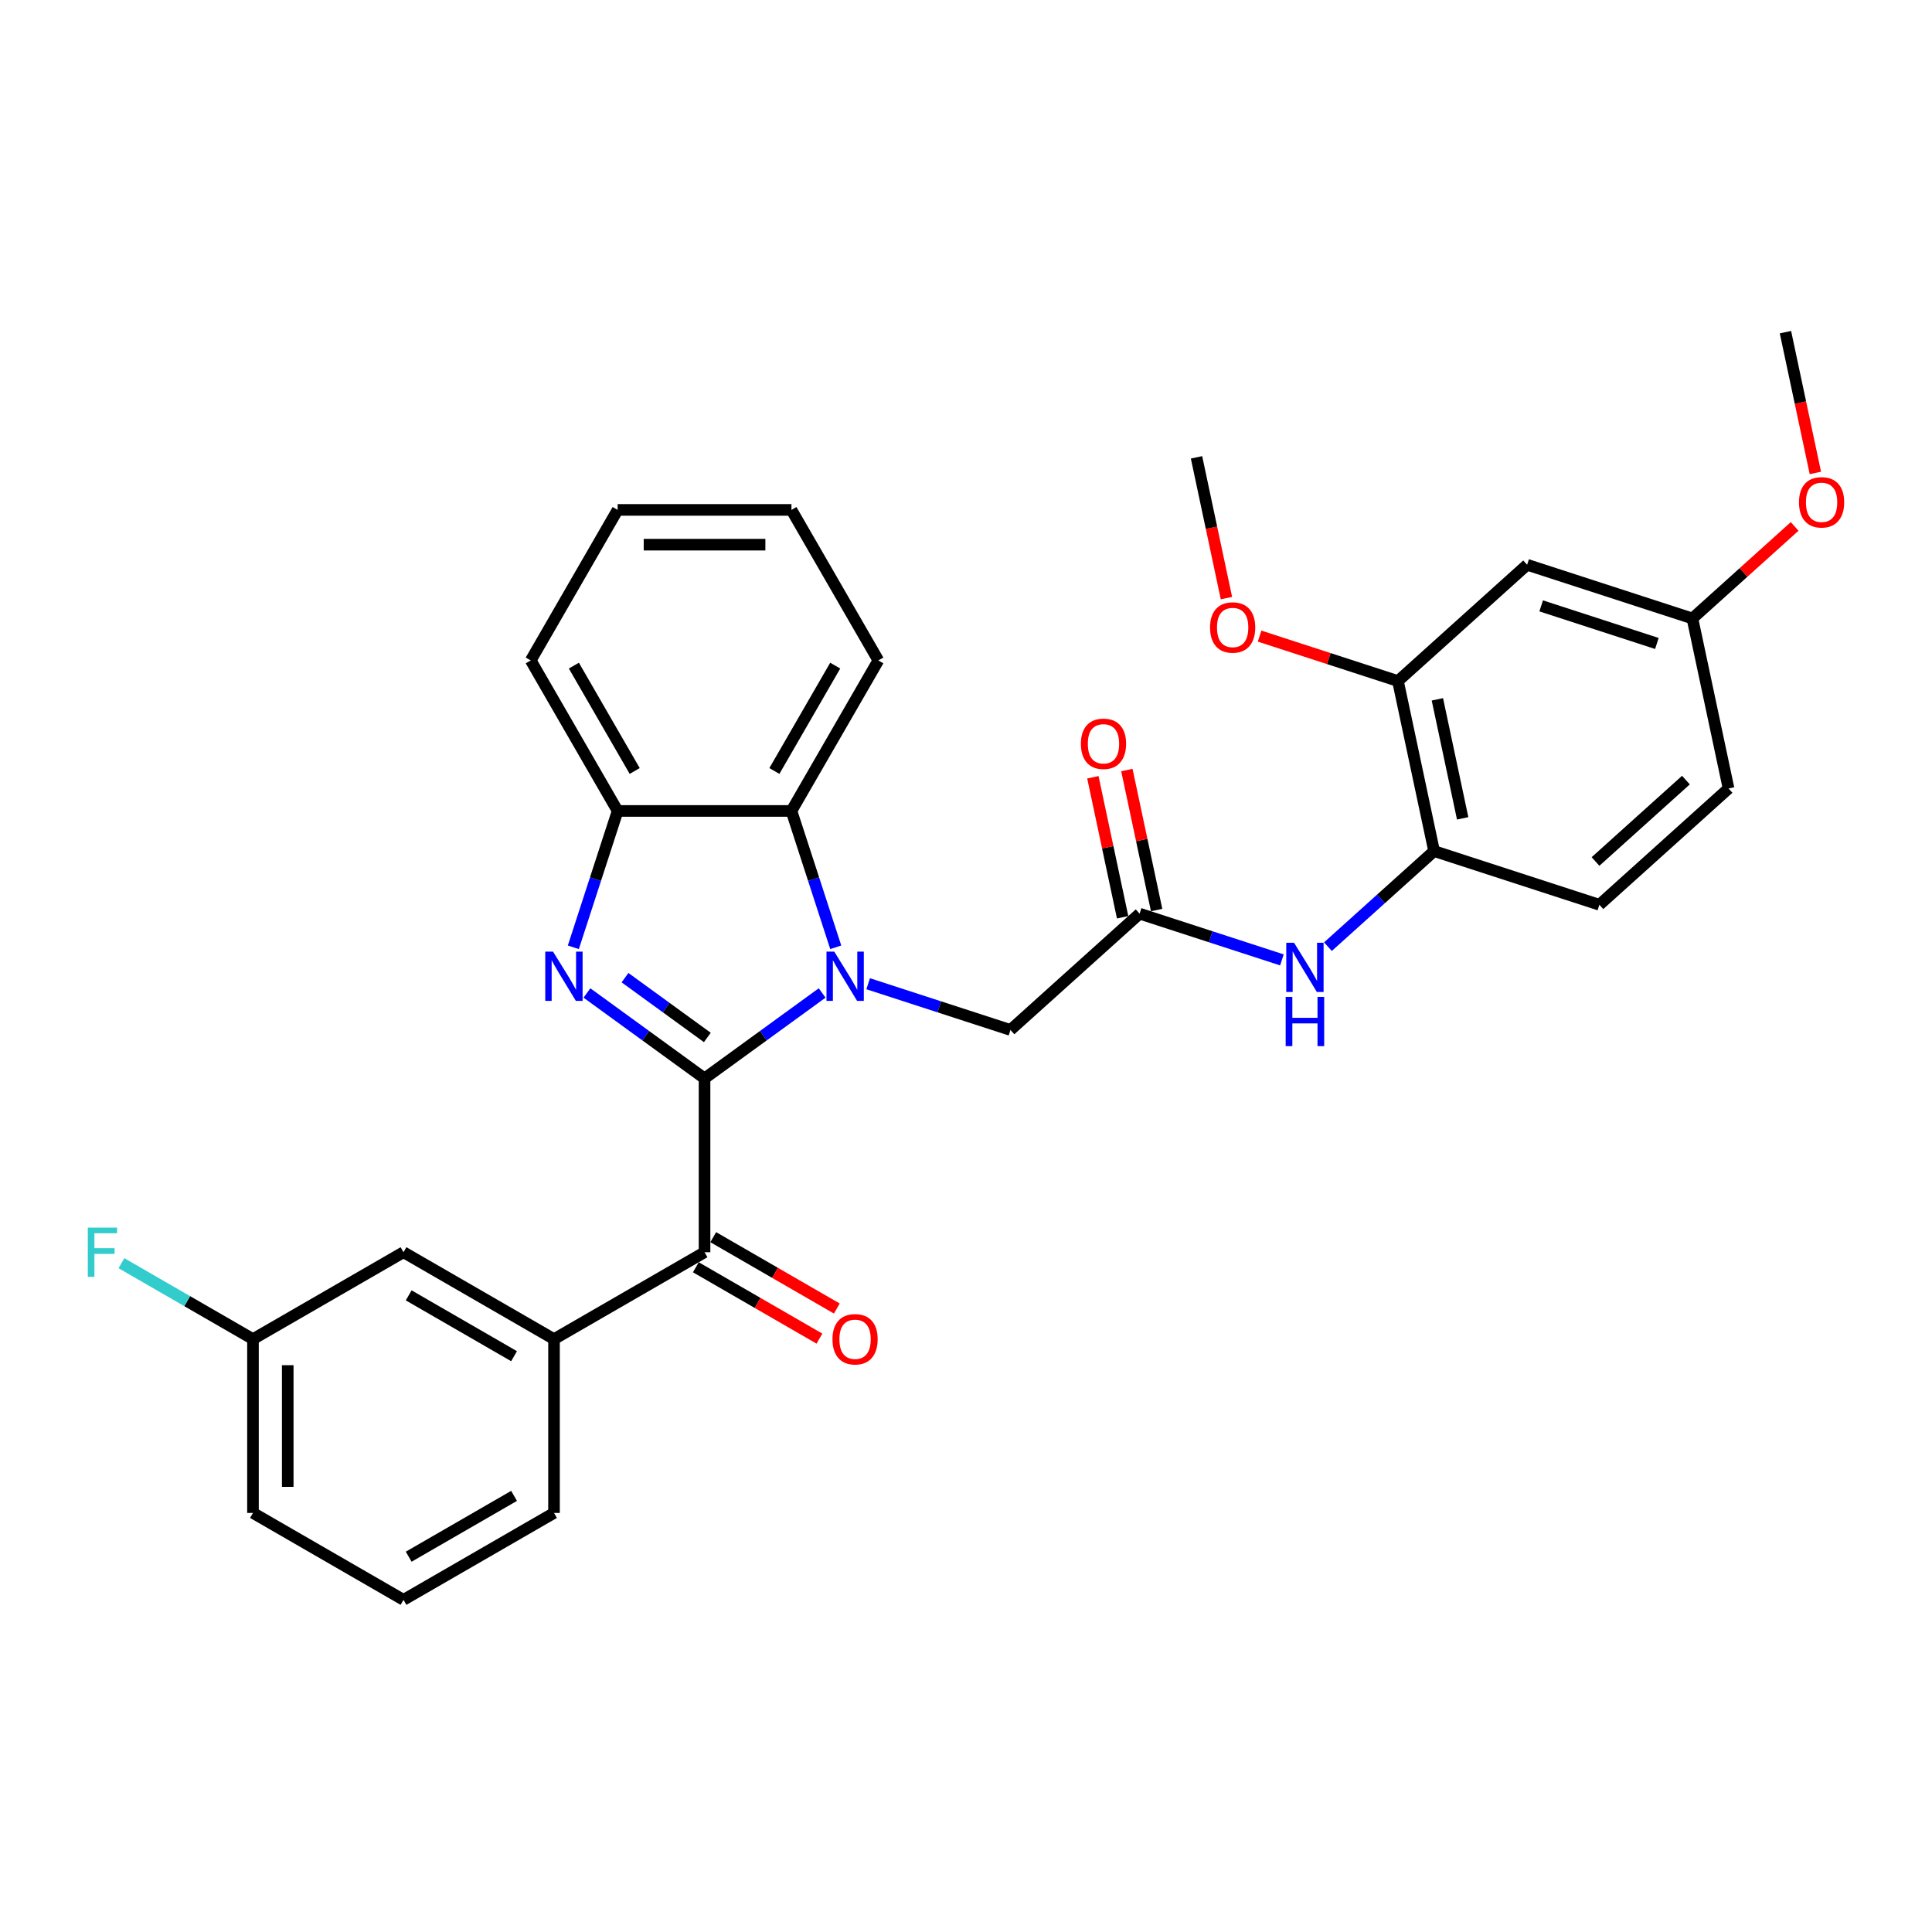 <?xml version='1.0' encoding='iso-8859-1'?>
<svg version='1.1' baseProfile='full'
              xmlns='http://www.w3.org/2000/svg'
                      xmlns:rdkit='http://www.rdkit.org/xml'
                      xmlns:xlink='http://www.w3.org/1999/xlink'
                  xml:space='preserve'
width='1000px' height='1000px' viewBox='0 0 1000 1000'>
<!-- END OF HEADER -->
<rect style='opacity:1.0;fill:#FFFFFF;stroke:none' width='1000' height='1000' x='0' y='0'> </rect>
<path class='bond-0' d='M 364.671,558.186 L 395.106,536.073' style='fill:none;fill-rule:evenodd;stroke:#000000;stroke-width:6px;stroke-linecap:butt;stroke-linejoin:miter;stroke-opacity:1' />
<path class='bond-0' d='M 395.106,536.073 L 425.541,513.961' style='fill:none;fill-rule:evenodd;stroke:#0000FF;stroke-width:6px;stroke-linecap:butt;stroke-linejoin:miter;stroke-opacity:1' />
<path class='bond-1' d='M 364.671,558.186 L 334.235,536.073' style='fill:none;fill-rule:evenodd;stroke:#000000;stroke-width:6px;stroke-linecap:butt;stroke-linejoin:miter;stroke-opacity:1' />
<path class='bond-1' d='M 334.235,536.073 L 303.8,513.961' style='fill:none;fill-rule:evenodd;stroke:#0000FF;stroke-width:6px;stroke-linecap:butt;stroke-linejoin:miter;stroke-opacity:1' />
<path class='bond-1' d='M 366.116,536.996 L 344.811,521.517' style='fill:none;fill-rule:evenodd;stroke:#000000;stroke-width:6px;stroke-linecap:butt;stroke-linejoin:miter;stroke-opacity:1' />
<path class='bond-1' d='M 344.811,521.517 L 323.507,506.038' style='fill:none;fill-rule:evenodd;stroke:#0000FF;stroke-width:6px;stroke-linecap:butt;stroke-linejoin:miter;stroke-opacity:1' />
<path class='bond-2' d='M 364.671,558.186 L 364.671,648.149' style='fill:none;fill-rule:evenodd;stroke:#000000;stroke-width:6px;stroke-linecap:butt;stroke-linejoin:miter;stroke-opacity:1' />
<path class='bond-3' d='M 432.582,490.319 L 421.117,455.033' style='fill:none;fill-rule:evenodd;stroke:#0000FF;stroke-width:6px;stroke-linecap:butt;stroke-linejoin:miter;stroke-opacity:1' />
<path class='bond-3' d='M 421.117,455.033 L 409.652,419.747' style='fill:none;fill-rule:evenodd;stroke:#000000;stroke-width:6px;stroke-linecap:butt;stroke-linejoin:miter;stroke-opacity:1' />
<path class='bond-6' d='M 449.363,509.177 L 486.188,521.142' style='fill:none;fill-rule:evenodd;stroke:#0000FF;stroke-width:6px;stroke-linecap:butt;stroke-linejoin:miter;stroke-opacity:1' />
<path class='bond-6' d='M 486.188,521.142 L 523.012,533.107' style='fill:none;fill-rule:evenodd;stroke:#000000;stroke-width:6px;stroke-linecap:butt;stroke-linejoin:miter;stroke-opacity:1' />
<path class='bond-4' d='M 296.759,490.319 L 308.224,455.033' style='fill:none;fill-rule:evenodd;stroke:#0000FF;stroke-width:6px;stroke-linecap:butt;stroke-linejoin:miter;stroke-opacity:1' />
<path class='bond-4' d='M 308.224,455.033 L 319.689,419.747' style='fill:none;fill-rule:evenodd;stroke:#000000;stroke-width:6px;stroke-linecap:butt;stroke-linejoin:miter;stroke-opacity:1' />
<path class='bond-7' d='M 364.671,648.149 L 286.76,693.131' style='fill:none;fill-rule:evenodd;stroke:#000000;stroke-width:6px;stroke-linecap:butt;stroke-linejoin:miter;stroke-opacity:1' />
<path class='bond-12' d='M 360.173,655.94 L 392.156,674.405' style='fill:none;fill-rule:evenodd;stroke:#000000;stroke-width:6px;stroke-linecap:butt;stroke-linejoin:miter;stroke-opacity:1' />
<path class='bond-12' d='M 392.156,674.405 L 424.139,692.871' style='fill:none;fill-rule:evenodd;stroke:#FF0000;stroke-width:6px;stroke-linecap:butt;stroke-linejoin:miter;stroke-opacity:1' />
<path class='bond-12' d='M 369.169,640.358 L 401.152,658.823' style='fill:none;fill-rule:evenodd;stroke:#000000;stroke-width:6px;stroke-linecap:butt;stroke-linejoin:miter;stroke-opacity:1' />
<path class='bond-12' d='M 401.152,658.823 L 433.135,677.289' style='fill:none;fill-rule:evenodd;stroke:#FF0000;stroke-width:6px;stroke-linecap:butt;stroke-linejoin:miter;stroke-opacity:1' />
<path class='bond-21' d='M 409.652,419.747 L 454.634,341.837' style='fill:none;fill-rule:evenodd;stroke:#000000;stroke-width:6px;stroke-linecap:butt;stroke-linejoin:miter;stroke-opacity:1' />
<path class='bond-21' d='M 400.817,399.064 L 432.304,344.527' style='fill:none;fill-rule:evenodd;stroke:#000000;stroke-width:6px;stroke-linecap:butt;stroke-linejoin:miter;stroke-opacity:1' />
<path class='bond-31' d='M 409.652,419.747 L 319.689,419.747' style='fill:none;fill-rule:evenodd;stroke:#000000;stroke-width:6px;stroke-linecap:butt;stroke-linejoin:miter;stroke-opacity:1' />
<path class='bond-24' d='M 319.689,419.747 L 274.708,341.837' style='fill:none;fill-rule:evenodd;stroke:#000000;stroke-width:6px;stroke-linecap:butt;stroke-linejoin:miter;stroke-opacity:1' />
<path class='bond-24' d='M 328.524,399.064 L 297.037,344.527' style='fill:none;fill-rule:evenodd;stroke:#000000;stroke-width:6px;stroke-linecap:butt;stroke-linejoin:miter;stroke-opacity:1' />
<path class='bond-5' d='M 589.868,472.91 L 523.012,533.107' style='fill:none;fill-rule:evenodd;stroke:#000000;stroke-width:6px;stroke-linecap:butt;stroke-linejoin:miter;stroke-opacity:1' />
<path class='bond-8' d='M 589.868,472.91 L 626.692,484.875' style='fill:none;fill-rule:evenodd;stroke:#000000;stroke-width:6px;stroke-linecap:butt;stroke-linejoin:miter;stroke-opacity:1' />
<path class='bond-8' d='M 626.692,484.875 L 663.517,496.84' style='fill:none;fill-rule:evenodd;stroke:#0000FF;stroke-width:6px;stroke-linecap:butt;stroke-linejoin:miter;stroke-opacity:1' />
<path class='bond-14' d='M 598.668,471.04 L 590.966,434.805' style='fill:none;fill-rule:evenodd;stroke:#000000;stroke-width:6px;stroke-linecap:butt;stroke-linejoin:miter;stroke-opacity:1' />
<path class='bond-14' d='M 590.966,434.805 L 583.264,398.57' style='fill:none;fill-rule:evenodd;stroke:#FF0000;stroke-width:6px;stroke-linecap:butt;stroke-linejoin:miter;stroke-opacity:1' />
<path class='bond-14' d='M 581.068,474.78 L 573.366,438.546' style='fill:none;fill-rule:evenodd;stroke:#000000;stroke-width:6px;stroke-linecap:butt;stroke-linejoin:miter;stroke-opacity:1' />
<path class='bond-14' d='M 573.366,438.546 L 565.664,402.311' style='fill:none;fill-rule:evenodd;stroke:#FF0000;stroke-width:6px;stroke-linecap:butt;stroke-linejoin:miter;stroke-opacity:1' />
<path class='bond-13' d='M 286.76,693.131 L 208.85,648.149' style='fill:none;fill-rule:evenodd;stroke:#000000;stroke-width:6px;stroke-linecap:butt;stroke-linejoin:miter;stroke-opacity:1' />
<path class='bond-13' d='M 266.078,701.965 L 211.54,670.478' style='fill:none;fill-rule:evenodd;stroke:#000000;stroke-width:6px;stroke-linecap:butt;stroke-linejoin:miter;stroke-opacity:1' />
<path class='bond-22' d='M 286.76,693.131 L 286.76,783.094' style='fill:none;fill-rule:evenodd;stroke:#000000;stroke-width:6px;stroke-linecap:butt;stroke-linejoin:miter;stroke-opacity:1' />
<path class='bond-9' d='M 687.339,489.985 L 714.811,465.249' style='fill:none;fill-rule:evenodd;stroke:#0000FF;stroke-width:6px;stroke-linecap:butt;stroke-linejoin:miter;stroke-opacity:1' />
<path class='bond-9' d='M 714.811,465.249 L 742.283,440.513' style='fill:none;fill-rule:evenodd;stroke:#000000;stroke-width:6px;stroke-linecap:butt;stroke-linejoin:miter;stroke-opacity:1' />
<path class='bond-10' d='M 742.283,440.513 L 723.579,352.516' style='fill:none;fill-rule:evenodd;stroke:#000000;stroke-width:6px;stroke-linecap:butt;stroke-linejoin:miter;stroke-opacity:1' />
<path class='bond-10' d='M 757.077,423.573 L 743.984,361.975' style='fill:none;fill-rule:evenodd;stroke:#000000;stroke-width:6px;stroke-linecap:butt;stroke-linejoin:miter;stroke-opacity:1' />
<path class='bond-15' d='M 742.283,440.513 L 827.843,468.313' style='fill:none;fill-rule:evenodd;stroke:#000000;stroke-width:6px;stroke-linecap:butt;stroke-linejoin:miter;stroke-opacity:1' />
<path class='bond-11' d='M 723.579,352.516 L 790.435,292.319' style='fill:none;fill-rule:evenodd;stroke:#000000;stroke-width:6px;stroke-linecap:butt;stroke-linejoin:miter;stroke-opacity:1' />
<path class='bond-19' d='M 723.579,352.516 L 687.771,340.881' style='fill:none;fill-rule:evenodd;stroke:#000000;stroke-width:6px;stroke-linecap:butt;stroke-linejoin:miter;stroke-opacity:1' />
<path class='bond-19' d='M 687.771,340.881 L 651.963,329.247' style='fill:none;fill-rule:evenodd;stroke:#FF0000;stroke-width:6px;stroke-linecap:butt;stroke-linejoin:miter;stroke-opacity:1' />
<path class='bond-34' d='M 790.435,292.319 L 875.995,320.119' style='fill:none;fill-rule:evenodd;stroke:#000000;stroke-width:6px;stroke-linecap:butt;stroke-linejoin:miter;stroke-opacity:1' />
<path class='bond-34' d='M 797.709,313.601 L 857.601,333.061' style='fill:none;fill-rule:evenodd;stroke:#000000;stroke-width:6px;stroke-linecap:butt;stroke-linejoin:miter;stroke-opacity:1' />
<path class='bond-17' d='M 208.85,648.149 L 130.94,693.131' style='fill:none;fill-rule:evenodd;stroke:#000000;stroke-width:6px;stroke-linecap:butt;stroke-linejoin:miter;stroke-opacity:1' />
<path class='bond-18' d='M 827.843,468.313 L 894.699,408.116' style='fill:none;fill-rule:evenodd;stroke:#000000;stroke-width:6px;stroke-linecap:butt;stroke-linejoin:miter;stroke-opacity:1' />
<path class='bond-18' d='M 825.832,445.913 L 872.631,403.775' style='fill:none;fill-rule:evenodd;stroke:#000000;stroke-width:6px;stroke-linecap:butt;stroke-linejoin:miter;stroke-opacity:1' />
<path class='bond-16' d='M 875.995,320.119 L 894.699,408.116' style='fill:none;fill-rule:evenodd;stroke:#000000;stroke-width:6px;stroke-linecap:butt;stroke-linejoin:miter;stroke-opacity:1' />
<path class='bond-23' d='M 875.995,320.119 L 902.45,296.298' style='fill:none;fill-rule:evenodd;stroke:#000000;stroke-width:6px;stroke-linecap:butt;stroke-linejoin:miter;stroke-opacity:1' />
<path class='bond-23' d='M 902.45,296.298 L 928.906,272.477' style='fill:none;fill-rule:evenodd;stroke:#FF0000;stroke-width:6px;stroke-linecap:butt;stroke-linejoin:miter;stroke-opacity:1' />
<path class='bond-20' d='M 130.94,693.131 L 96.897,673.476' style='fill:none;fill-rule:evenodd;stroke:#000000;stroke-width:6px;stroke-linecap:butt;stroke-linejoin:miter;stroke-opacity:1' />
<path class='bond-20' d='M 96.897,673.476 L 62.853,653.821' style='fill:none;fill-rule:evenodd;stroke:#33CCCC;stroke-width:6px;stroke-linecap:butt;stroke-linejoin:miter;stroke-opacity:1' />
<path class='bond-33' d='M 130.94,693.131 L 130.94,783.094' style='fill:none;fill-rule:evenodd;stroke:#000000;stroke-width:6px;stroke-linecap:butt;stroke-linejoin:miter;stroke-opacity:1' />
<path class='bond-33' d='M 148.932,706.625 L 148.932,769.599' style='fill:none;fill-rule:evenodd;stroke:#000000;stroke-width:6px;stroke-linecap:butt;stroke-linejoin:miter;stroke-opacity:1' />
<path class='bond-27' d='M 634.803,309.584 L 627.059,273.151' style='fill:none;fill-rule:evenodd;stroke:#FF0000;stroke-width:6px;stroke-linecap:butt;stroke-linejoin:miter;stroke-opacity:1' />
<path class='bond-27' d='M 627.059,273.151 L 619.315,236.719' style='fill:none;fill-rule:evenodd;stroke:#000000;stroke-width:6px;stroke-linecap:butt;stroke-linejoin:miter;stroke-opacity:1' />
<path class='bond-29' d='M 454.634,341.837 L 409.652,263.926' style='fill:none;fill-rule:evenodd;stroke:#000000;stroke-width:6px;stroke-linecap:butt;stroke-linejoin:miter;stroke-opacity:1' />
<path class='bond-25' d='M 286.76,783.094 L 208.85,828.075' style='fill:none;fill-rule:evenodd;stroke:#000000;stroke-width:6px;stroke-linecap:butt;stroke-linejoin:miter;stroke-opacity:1' />
<path class='bond-25' d='M 266.078,774.259 L 211.54,805.746' style='fill:none;fill-rule:evenodd;stroke:#000000;stroke-width:6px;stroke-linecap:butt;stroke-linejoin:miter;stroke-opacity:1' />
<path class='bond-28' d='M 939.634,244.79 L 931.89,208.358' style='fill:none;fill-rule:evenodd;stroke:#FF0000;stroke-width:6px;stroke-linecap:butt;stroke-linejoin:miter;stroke-opacity:1' />
<path class='bond-28' d='M 931.89,208.358 L 924.146,171.925' style='fill:none;fill-rule:evenodd;stroke:#000000;stroke-width:6px;stroke-linecap:butt;stroke-linejoin:miter;stroke-opacity:1' />
<path class='bond-30' d='M 274.708,341.837 L 319.689,263.926' style='fill:none;fill-rule:evenodd;stroke:#000000;stroke-width:6px;stroke-linecap:butt;stroke-linejoin:miter;stroke-opacity:1' />
<path class='bond-26' d='M 208.85,828.075 L 130.94,783.094' style='fill:none;fill-rule:evenodd;stroke:#000000;stroke-width:6px;stroke-linecap:butt;stroke-linejoin:miter;stroke-opacity:1' />
<path class='bond-32' d='M 409.652,263.926 L 319.689,263.926' style='fill:none;fill-rule:evenodd;stroke:#000000;stroke-width:6px;stroke-linecap:butt;stroke-linejoin:miter;stroke-opacity:1' />
<path class='bond-32' d='M 396.158,281.919 L 333.184,281.919' style='fill:none;fill-rule:evenodd;stroke:#000000;stroke-width:6px;stroke-linecap:butt;stroke-linejoin:miter;stroke-opacity:1' />
<path  class='atom-1' d='M 431.821 492.568
L 440.169 506.063
Q 440.997 507.394, 442.328 509.805
Q 443.66 512.216, 443.732 512.36
L 443.732 492.568
L 447.114 492.568
L 447.114 518.046
L 443.624 518.046
L 434.663 503.292
Q 433.62 501.565, 432.504 499.585
Q 431.425 497.606, 431.101 496.994
L 431.101 518.046
L 427.79 518.046
L 427.79 492.568
L 431.821 492.568
' fill='#0000FF'/>
<path  class='atom-2' d='M 286.257 492.568
L 294.606 506.063
Q 295.434 507.394, 296.765 509.805
Q 298.096 512.216, 298.168 512.36
L 298.168 492.568
L 301.551 492.568
L 301.551 518.046
L 298.06 518.046
L 289.1 503.292
Q 288.057 501.565, 286.941 499.585
Q 285.861 497.606, 285.538 496.994
L 285.538 518.046
L 282.227 518.046
L 282.227 492.568
L 286.257 492.568
' fill='#0000FF'/>
<path  class='atom-9' d='M 669.796 487.971
L 678.145 501.466
Q 678.972 502.797, 680.304 505.208
Q 681.635 507.619, 681.707 507.763
L 681.707 487.971
L 685.09 487.971
L 685.09 513.449
L 681.599 513.449
L 672.639 498.695
Q 671.595 496.968, 670.48 494.989
Q 669.4 493.009, 669.076 492.398
L 669.076 513.449
L 665.766 513.449
L 665.766 487.971
L 669.796 487.971
' fill='#0000FF'/>
<path  class='atom-9' d='M 665.46 515.997
L 668.915 515.997
L 668.915 526.828
L 681.941 526.828
L 681.941 515.997
L 685.396 515.997
L 685.396 541.474
L 681.941 541.474
L 681.941 529.707
L 668.915 529.707
L 668.915 541.474
L 665.46 541.474
L 665.46 515.997
' fill='#0000FF'/>
<path  class='atom-13' d='M 430.886 693.203
Q 430.886 687.085, 433.909 683.666
Q 436.931 680.248, 442.581 680.248
Q 448.231 680.248, 451.253 683.666
Q 454.276 687.085, 454.276 693.203
Q 454.276 699.392, 451.217 702.919
Q 448.159 706.409, 442.581 706.409
Q 436.967 706.409, 433.909 702.919
Q 430.886 699.428, 430.886 693.203
M 442.581 703.53
Q 446.467 703.53, 448.555 700.939
Q 450.678 698.312, 450.678 693.203
Q 450.678 688.201, 448.555 685.682
Q 446.467 683.127, 442.581 683.127
Q 438.695 683.127, 436.571 685.646
Q 434.484 688.165, 434.484 693.203
Q 434.484 698.348, 436.571 700.939
Q 438.695 703.53, 442.581 703.53
' fill='#FF0000'/>
<path  class='atom-15' d='M 559.468 384.985
Q 559.468 378.867, 562.491 375.449
Q 565.514 372.03, 571.164 372.03
Q 576.813 372.03, 579.836 375.449
Q 582.859 378.867, 582.859 384.985
Q 582.859 391.174, 579.8 394.701
Q 576.741 398.191, 571.164 398.191
Q 565.55 398.191, 562.491 394.701
Q 559.468 391.21, 559.468 384.985
M 571.164 395.313
Q 575.05 395.313, 577.137 392.722
Q 579.26 390.095, 579.26 384.985
Q 579.26 379.983, 577.137 377.464
Q 575.05 374.909, 571.164 374.909
Q 567.277 374.909, 565.154 377.428
Q 563.067 379.947, 563.067 384.985
Q 563.067 390.131, 565.154 392.722
Q 567.277 395.313, 571.164 395.313
' fill='#FF0000'/>
<path  class='atom-20' d='M 626.324 324.788
Q 626.324 318.67, 629.347 315.252
Q 632.369 311.833, 638.019 311.833
Q 643.669 311.833, 646.692 315.252
Q 649.714 318.67, 649.714 324.788
Q 649.714 330.977, 646.656 334.504
Q 643.597 337.994, 638.019 337.994
Q 632.405 337.994, 629.347 334.504
Q 626.324 331.013, 626.324 324.788
M 638.019 335.116
Q 641.906 335.116, 643.993 332.525
Q 646.116 329.898, 646.116 324.788
Q 646.116 319.786, 643.993 317.267
Q 641.906 314.712, 638.019 314.712
Q 634.133 314.712, 632.01 317.231
Q 629.922 319.75, 629.922 324.788
Q 629.922 329.934, 632.01 332.525
Q 634.133 335.116, 638.019 335.116
' fill='#FF0000'/>
<path  class='atom-21' d='M 45.455 635.41
L 60.604 635.41
L 60.604 638.325
L 48.873 638.325
L 48.873 646.062
L 59.309 646.062
L 59.309 649.013
L 48.873 649.013
L 48.873 660.888
L 45.455 660.888
L 45.455 635.41
' fill='#33CCCC'/>
<path  class='atom-24' d='M 931.155 259.994
Q 931.155 253.876, 934.178 250.458
Q 937.201 247.039, 942.85 247.039
Q 948.5 247.039, 951.523 250.458
Q 954.545 253.876, 954.545 259.994
Q 954.545 266.183, 951.487 269.71
Q 948.428 273.201, 942.85 273.201
Q 937.237 273.201, 934.178 269.71
Q 931.155 266.219, 931.155 259.994
M 942.85 270.322
Q 946.737 270.322, 948.824 267.731
Q 950.947 265.104, 950.947 259.994
Q 950.947 254.992, 948.824 252.473
Q 946.737 249.918, 942.85 249.918
Q 938.964 249.918, 936.841 252.437
Q 934.754 254.956, 934.754 259.994
Q 934.754 265.14, 936.841 267.731
Q 938.964 270.322, 942.85 270.322
' fill='#FF0000'/>
</svg>
